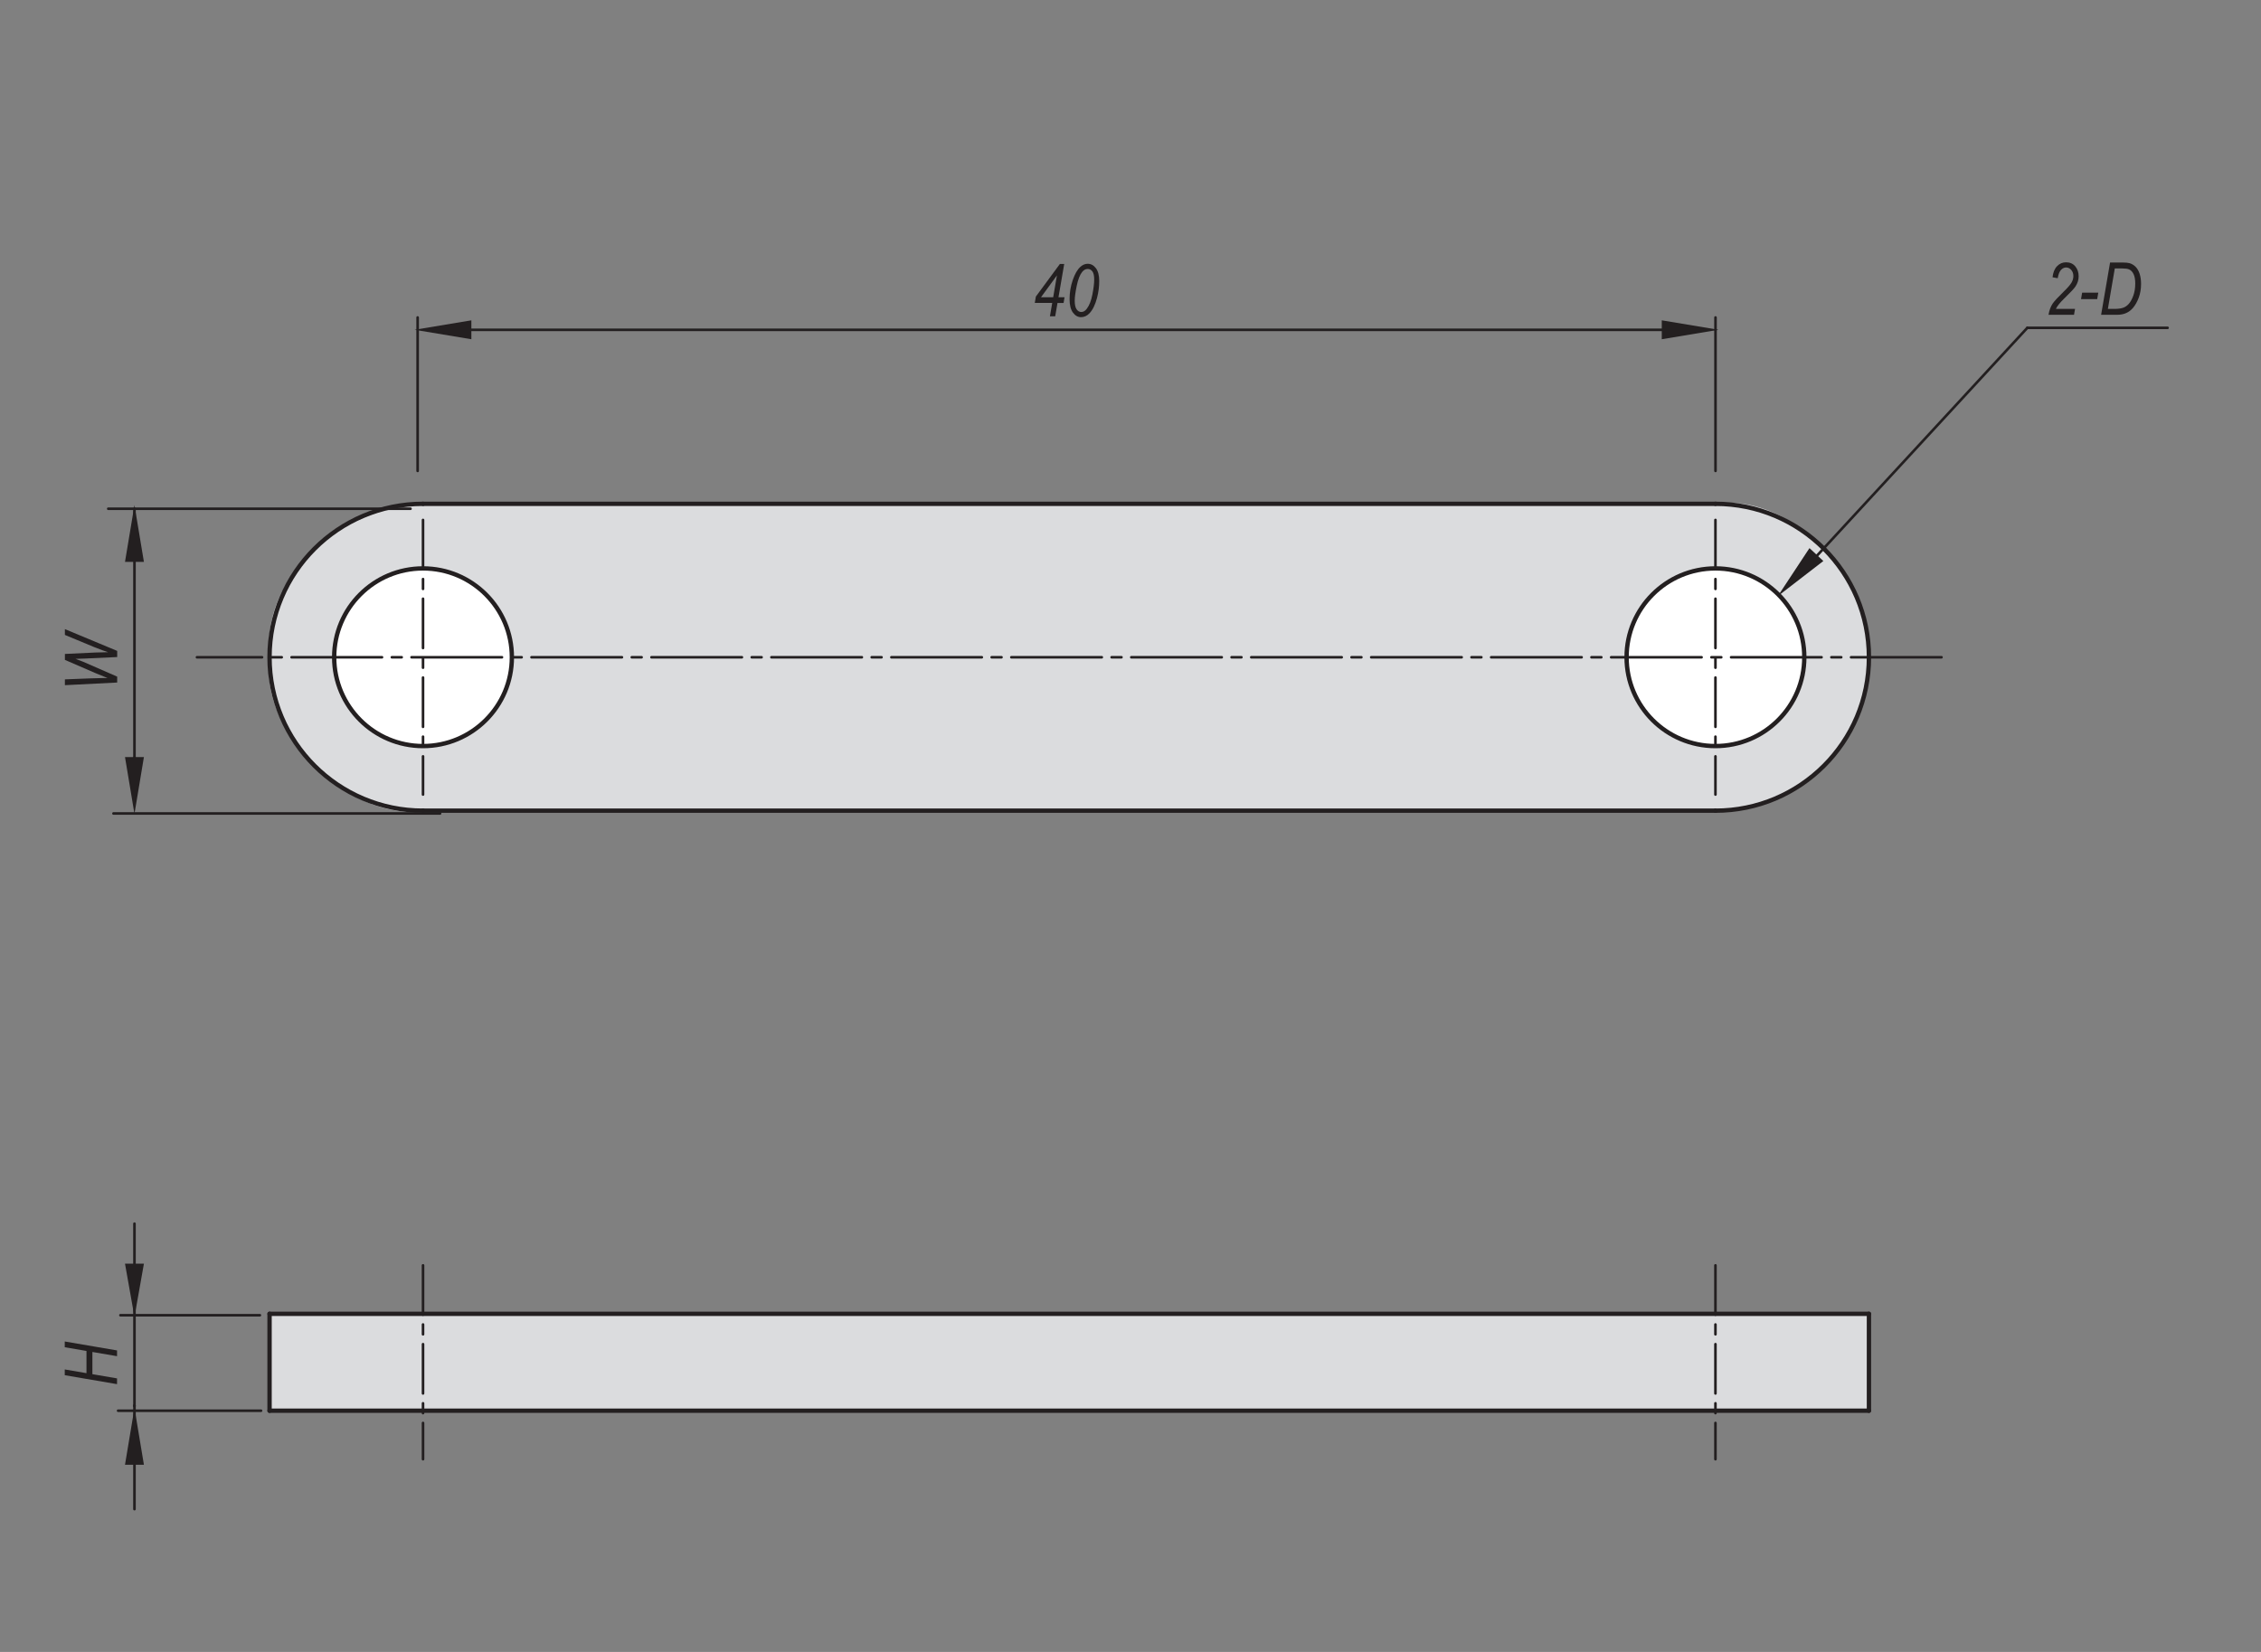 <?xml version="1.0" encoding="utf-8"?>
<!-- Generator: Adobe Illustrator 16.0.3, SVG Export Plug-In . SVG Version: 6.00 Build 0)  -->
<!DOCTYPE svg PUBLIC "-//W3C//DTD SVG 1.1//EN" "http://www.w3.org/Graphics/SVG/1.1/DTD/svg11.dtd">
<svg version="1.1" id="Layer_2" xmlns="http://www.w3.org/2000/svg" xmlns:xlink="http://www.w3.org/1999/xlink" x="0px" y="0px"
	 width="650px" height="475px" viewBox="0 0 650 475" enable-background="new 0 0 650 475" xml:space="preserve">
<rect x="0" y="0" width="650" height="475" fill="#808080" stroke="none"/>
<g>
	<g>
		<path fill-rule="evenodd" clip-rule="evenodd" fill="#DBDCDE" d="M518.706,188.989h18.584c0,0,1.768-16.48-13.761-32.005
			c-15.519-15.507-30.368-12.117-30.368-12.117H121.611c0,0-18.213,0.011-32.604,14.4c-14.389,14.394-11.514,29.722-11.514,29.722
			h18.575h51.085h320.463H518.706z M467.617,188.989H147.154H96.069H77.494c0,0-3.324,14.931,12.966,31.23
			c16.295,16.284,31.151,12.894,31.151,12.894h371.549c0,0,17.071,1.18,31.782-13.529c14.704-14.704,12.347-30.595,12.347-30.595
			h-18.584H467.617z M493.161,377.778H121.611v27.877h371.549V377.778z M121.611,377.778H77.494v27.877h44.118V377.778z
			 M537.29,377.778h-44.129v27.877h44.129V377.778z"/>
		<path fill="#FFFFFF" d="M147.154,188.991c0-14.109-11.441-25.549-25.542-25.549c-14.106,0-25.542,11.44-25.542,25.549
			c0,14.107,11.436,25.535,25.542,25.535C135.712,214.526,147.154,203.098,147.154,188.991"/>
		<path fill="#FFFFFF" d="M518.706,188.991c0-14.109-11.444-25.549-25.545-25.549c-14.109,0-25.544,11.44-25.544,25.549
			c0,14.107,11.435,25.535,25.544,25.535C507.261,214.526,518.706,203.098,518.706,188.991"/>
		<path fill="none" stroke="#231F20" stroke-width="1.25" stroke-linecap="round" stroke-linejoin="round" d="M120.063,135.41"/>
		<path fill="none" stroke="#231F20" stroke-width="1.25" stroke-linecap="round" stroke-linejoin="round" d="M493.178,135.41"/>
	</g>
	<path fill="none" stroke="#231F20" stroke-width="1.25" stroke-linecap="round" stroke-linejoin="round" d="M104.516,146.285"/>
	<path fill="none" stroke="#231F20" stroke-width="1.25" stroke-linecap="round" stroke-linejoin="round" d="M104.516,234.907"/>
	<path fill="none" stroke="#231F20" stroke-width="1.25" stroke-linecap="round" stroke-linejoin="round" d="M74.712,378.184"/>
	<path fill="none" stroke="#231F20" stroke-width="1.25" stroke-linecap="round" stroke-linejoin="round" d="M74.712,406.169"/>
	
		<line fill="none" stroke="#231F20" stroke-width="0.75" stroke-linecap="round" stroke-linejoin="round" x1="520.946" y1="161.296" x2="582.824" y2="94.266"/>
	<path fill="none" stroke="#231F20" stroke-width="0.75" stroke-linecap="round" stroke-linejoin="round" d="M582.012,95.47"/>
	
		<line fill="none" stroke="#231F20" stroke-width="0.75" stroke-linecap="round" stroke-linejoin="round" stroke-dasharray="26,2.829,2.829,2.829" x1="558.152" y1="188.991" x2="56.624" y2="188.991"/>
	
		<line fill="none" stroke="#231F20" stroke-width="0.75" stroke-linecap="round" stroke-linejoin="round" stroke-dasharray="14.173,2.829,2.829,2.829" x1="121.611" y1="149.505" x2="121.611" y2="228.469"/>
	
		<line fill="none" stroke="#231F20" stroke-width="0.75" stroke-linecap="round" stroke-linejoin="round" stroke-dasharray="14.173,2.829,2.829,2.829" x1="121.611" y1="363.843" x2="121.611" y2="419.583"/>
	
		<line fill="none" stroke="#231F20" stroke-width="0.75" stroke-linecap="round" stroke-linejoin="round" stroke-dasharray="14.173,2.829,2.829,2.829" x1="493.161" y1="149.505" x2="493.161" y2="228.469"/>
	
		<line fill="none" stroke="#231F20" stroke-width="0.75" stroke-linecap="round" stroke-linejoin="round" stroke-dasharray="14.173,2.829,2.829,2.829" x1="493.161" y1="363.843" x2="493.161" y2="419.583"/>
	<g>
		<path fill="none" stroke="#231F20" stroke-width="1.25" stroke-linecap="round" stroke-linejoin="round" d="M147.154,188.991
			c0-14.109-11.441-25.549-25.542-25.549c-14.106,0-25.542,11.44-25.542,25.549c0,14.107,11.436,25.535,25.542,25.535
			C135.712,214.526,147.154,203.098,147.154,188.991z"/>
	</g>
	
		<line fill="none" stroke="#231F20" stroke-width="1.25" stroke-linecap="round" stroke-linejoin="round" x1="121.611" y1="233.105" x2="493.157" y2="233.105"/>
	<g>
		<path fill="none" stroke="#231F20" stroke-width="1.25" stroke-linecap="round" stroke-linejoin="round" d="M121.611,144.867
			c-24.365,0-44.124,19.752-44.124,44.124c0,24.358,19.759,44.109,44.124,44.109"/>
	</g>
	
		<line fill="none" stroke="#231F20" stroke-width="1.25" stroke-linecap="round" stroke-linejoin="round" x1="493.161" y1="144.867" x2="121.611" y2="144.867"/>
	<g>
		<path fill="none" stroke="#231F20" stroke-width="1.25" stroke-linecap="round" stroke-linejoin="round" d="M493.161,233.105
			c24.368,0,44.129-19.756,44.129-44.116c0-24.368-19.761-44.122-44.129-44.122"/>
		<path fill="none" stroke="#231F20" stroke-width="1.25" stroke-linecap="round" stroke-linejoin="round" d="M518.706,188.991
			c0-14.109-11.444-25.549-25.545-25.549c-14.109,0-25.544,11.44-25.544,25.549c0,14.107,11.435,25.535,25.544,25.535
			C507.261,214.526,518.706,203.098,518.706,188.991z"/>
	</g>
	
		<line fill="none" stroke="#231F20" stroke-width="1.25" stroke-linecap="round" stroke-linejoin="round" x1="77.494" y1="377.781" x2="77.494" y2="405.642"/>
	
		<line fill="none" stroke="#231F20" stroke-width="1.25" stroke-linecap="round" stroke-linejoin="round" x1="537.29" y1="405.642" x2="537.29" y2="377.778"/>
	
		<line fill="none" stroke="#231F20" stroke-width="1.25" stroke-linecap="round" stroke-linejoin="round" x1="77.494" y1="377.781" x2="537.275" y2="377.781"/>
	
		<line fill="none" stroke="#231F20" stroke-width="1.25" stroke-linecap="round" stroke-linejoin="round" x1="77.494" y1="405.642" x2="537.275" y2="405.642"/>
</g>
<path fill="none" stroke="#231F20" stroke-width="1.25" stroke-linecap="round" stroke-linejoin="round" d="M605.002,116.199"/>
<path fill="none" stroke="#231F20" stroke-width="1.25" stroke-linecap="round" stroke-linejoin="round" d="M562.679,116.199"/>
<line fill="none" stroke="#231F20" stroke-width="0.75" stroke-linecap="round" stroke-linejoin="round" x1="120.063" y1="135.41" x2="120.063" y2="91.283"/>
<line fill="none" stroke="#231F20" stroke-width="0.75" stroke-linecap="round" stroke-linejoin="round" x1="493.178" y1="135.41" x2="493.178" y2="91.283"/>
<line fill="none" stroke="#231F20" stroke-width="0.75" stroke-linecap="round" stroke-linejoin="round" x1="129.441" y1="94.833" x2="483.8" y2="94.833"/>
<polygon fill="#231F20" points="135.51,92.109 135.51,97.546 119.18,94.831 "/>
<polygon fill="#231F20" points="477.731,92.109 477.731,97.546 494.053,94.831 "/>
<g>
	<path fill="#231F20" d="M301.837,90.943l0.658-3.835h-5.016l0.317-1.835l6.897-9.362h1.25l-1.645,9.557h1.742l-0.277,1.641h-1.748
		l-0.66,3.835H301.837z M302.776,85.468l1.076-6.275l-4.579,6.275H302.776z"/>
	<path fill="#231F20" d="M307.487,86.011c0-1.894,0.304-3.724,0.913-5.491s1.343-3.034,2.205-3.799
		c0.649-0.581,1.347-0.872,2.092-0.872c0.923,0,1.706,0.419,2.348,1.256c0.643,0.838,0.964,2.073,0.964,3.707
		c0,1.613-0.205,3.209-0.615,4.789c-0.52,2.003-1.251,3.5-2.194,4.491c-0.704,0.738-1.511,1.107-2.42,1.107
		c-0.902,0-1.677-0.436-2.322-1.307C307.81,89.021,307.487,87.727,307.487,86.011z M308.964,86.476c0,1.12,0.179,1.939,0.539,2.458
		c0.358,0.519,0.812,0.779,1.358,0.779c0.567,0,1.077-0.29,1.528-0.871c0.752-0.957,1.302-2.336,1.651-4.139
		s0.523-3.245,0.523-4.324c0-1.086-0.173-1.865-0.518-2.336s-0.794-0.707-1.348-0.707c-0.602,0-1.135,0.287-1.6,0.861
		c-0.656,0.819-1.176,2.153-1.559,4S308.964,85.472,308.964,86.476z"/>
</g>
<line fill="none" stroke="#231F20" stroke-width="0.75" stroke-linecap="round" stroke-linejoin="round" x1="493.178" y1="94.833" x2="493.178" y2="94.833"/>
<line fill="none" stroke="#231F20" stroke-width="0.75" stroke-linecap="round" stroke-linejoin="round" x1="118.016" y1="146.285" x2="31.118" y2="146.285"/>
<line fill="none" stroke="#231F20" stroke-width="0.75" stroke-linecap="round" stroke-linejoin="round" x1="126.516" y1="233.907" x2="32.618" y2="233.907"/>
<line fill="none" stroke="#231F20" stroke-width="0.75" stroke-linecap="round" stroke-linejoin="round" x1="38.656" y1="146.285" x2="38.656" y2="223.039"/>
<polygon fill="#231F20" points="35.934,161.566 41.375,161.566 38.656,145.235 "/>
<polygon fill="#231F20" points="35.934,217.686 41.375,217.686 38.656,234.016 "/>
<g>
	<path fill="#231F20" d="M33.688,196.255l-15.032,0.763v-1.671l7.434-0.287c1.627-0.068,2.909-0.103,3.845-0.103l0.984,0.01
		l-3.609-1.476l-8.654-3.75v-1.706l8.788-0.41c1.073-0.048,2.283-0.079,3.63-0.092c-0.342-0.103-0.844-0.273-1.507-0.513
		c-1.135-0.417-1.948-0.728-2.44-0.933l-8.47-3.517v-1.671l15.032,6.262v1.767l-9.102,0.422c-0.792,0.034-1.749,0.065-2.87,0.093
		c0.984,0.355,1.722,0.639,2.214,0.85l9.757,4.262V196.255z"/>
</g>
<line fill="none" stroke="#231F20" stroke-width="0.75" stroke-linecap="round" stroke-linejoin="round" x1="38.656" y1="217.82" x2="38.656" y2="217.82"/>
<line fill="none" stroke="#231F20" stroke-width="0.75" stroke-linecap="round" stroke-linejoin="round" x1="74.712" y1="378.184" x2="34.618" y2="378.184"/>
<line fill="none" stroke="#231F20" stroke-width="0.75" stroke-linecap="round" stroke-linejoin="round" x1="75.046" y1="405.642" x2="33.951" y2="405.642"/>
<line fill="none" stroke="#231F20" stroke-width="0.75" stroke-linecap="round" stroke-linejoin="round" x1="38.656" y1="404.352" x2="38.656" y2="351.856"/>
<line fill="none" stroke="#231F20" stroke-width="0.75" stroke-linecap="round" stroke-linejoin="round" x1="38.656" y1="414.627" x2="38.656" y2="433.942"/>
<line fill="none" stroke="#231F20" stroke-width="0.75" stroke-linecap="round" stroke-linejoin="round" x1="38.656" y1="412.65" x2="38.656" y2="404.167"/>
<polygon fill="#231F20" points="35.934,363.362 41.375,363.362 38.656,378.682 "/>
<polygon fill="#231F20" points="35.934,421.181 41.375,421.181 38.656,404.85 "/>
<g>
	<path fill="#231F20" d="M33.648,398l-15.032-2.573v-1.654l6.245,1.069v-6.386l-6.245-1.068v-1.654l15.032,2.573v1.654l-7.085-1.213
		v6.385l7.085,1.213V398z"/>
</g>
<g>
</g>
<line fill="none" stroke="#231F20" stroke-width="0.75" stroke-linecap="round" stroke-linejoin="round" x1="38.656" y1="404.169" x2="38.656" y2="404.169"/>
<path fill="none" stroke="#231F20" stroke-width="0.75" stroke-linecap="round" stroke-linejoin="round" d="M615.597,73.538"/>
<path fill="none" stroke="#231F20" stroke-width="0.75" stroke-linecap="round" stroke-linejoin="round" d="M615.597,73.538"/>
<line fill="none" stroke="#231F20" stroke-width="0.75" stroke-linecap="round" stroke-linejoin="round" x1="582.824" y1="94.266" x2="623.147" y2="94.266"/>
<g>
	<path fill="#231F20" d="M588.911,90.52c0.218-1.285,0.615-2.358,1.189-3.22c0.43-0.649,1.502-1.812,3.215-3.486
		c1.044-1.012,1.762-1.833,2.154-2.466c0.392-0.632,0.588-1.284,0.588-1.954c0-0.718-0.206-1.311-0.619-1.779
		c-0.412-0.468-0.898-0.703-1.458-0.703c-0.572,0-1.074,0.243-1.504,0.728s-0.736,1.271-0.921,2.358l-1.486-0.267
		c0.15-1.381,0.583-2.444,1.297-3.189c0.715-0.745,1.577-1.118,2.59-1.118c1.113,0,1.995,0.386,2.645,1.158s0.975,1.729,0.975,2.869
		c0,1.018-0.299,1.985-0.896,2.9c-0.369,0.578-1.415,1.7-3.138,3.368c-1.289,1.244-2.125,2.276-2.508,3.097h5.507l-0.298,1.702
		H588.911z"/>
	<path fill="#231F20" d="M598.261,86.008l0.318-1.856h4.645l-0.317,1.856H598.261z"/>
	<path fill="#231F20" d="M604.035,90.52l2.574-15.032h3.718c0.833,0,1.468,0.065,1.905,0.195c0.642,0.185,1.214,0.53,1.716,1.036
		c0.501,0.506,0.889,1.179,1.162,2.02s0.409,1.808,0.409,2.902c0,1.456-0.224,2.777-0.671,3.963c-0.447,1.187-1,2.166-1.659,2.938
		s-1.43,1.313-2.311,1.62c-0.669,0.239-1.472,0.359-2.407,0.359H604.035z M605.981,88.818h1.954c0.913,0,1.689-0.098,2.327-0.292
		s1.209-0.575,1.714-1.139s0.942-1.356,1.314-2.376c0.372-1.019,0.558-2.179,0.558-3.479c0-1.143-0.162-2.051-0.485-2.725
		c-0.324-0.674-0.765-1.127-1.323-1.36c-0.402-0.171-1.032-0.256-1.892-0.256h-2.177L605.981,88.818z"/>
</g>
<polyline fill="#231F20" points="511.081,171.423 520.194,157.605 524.184,161.312 "/>
</svg>
